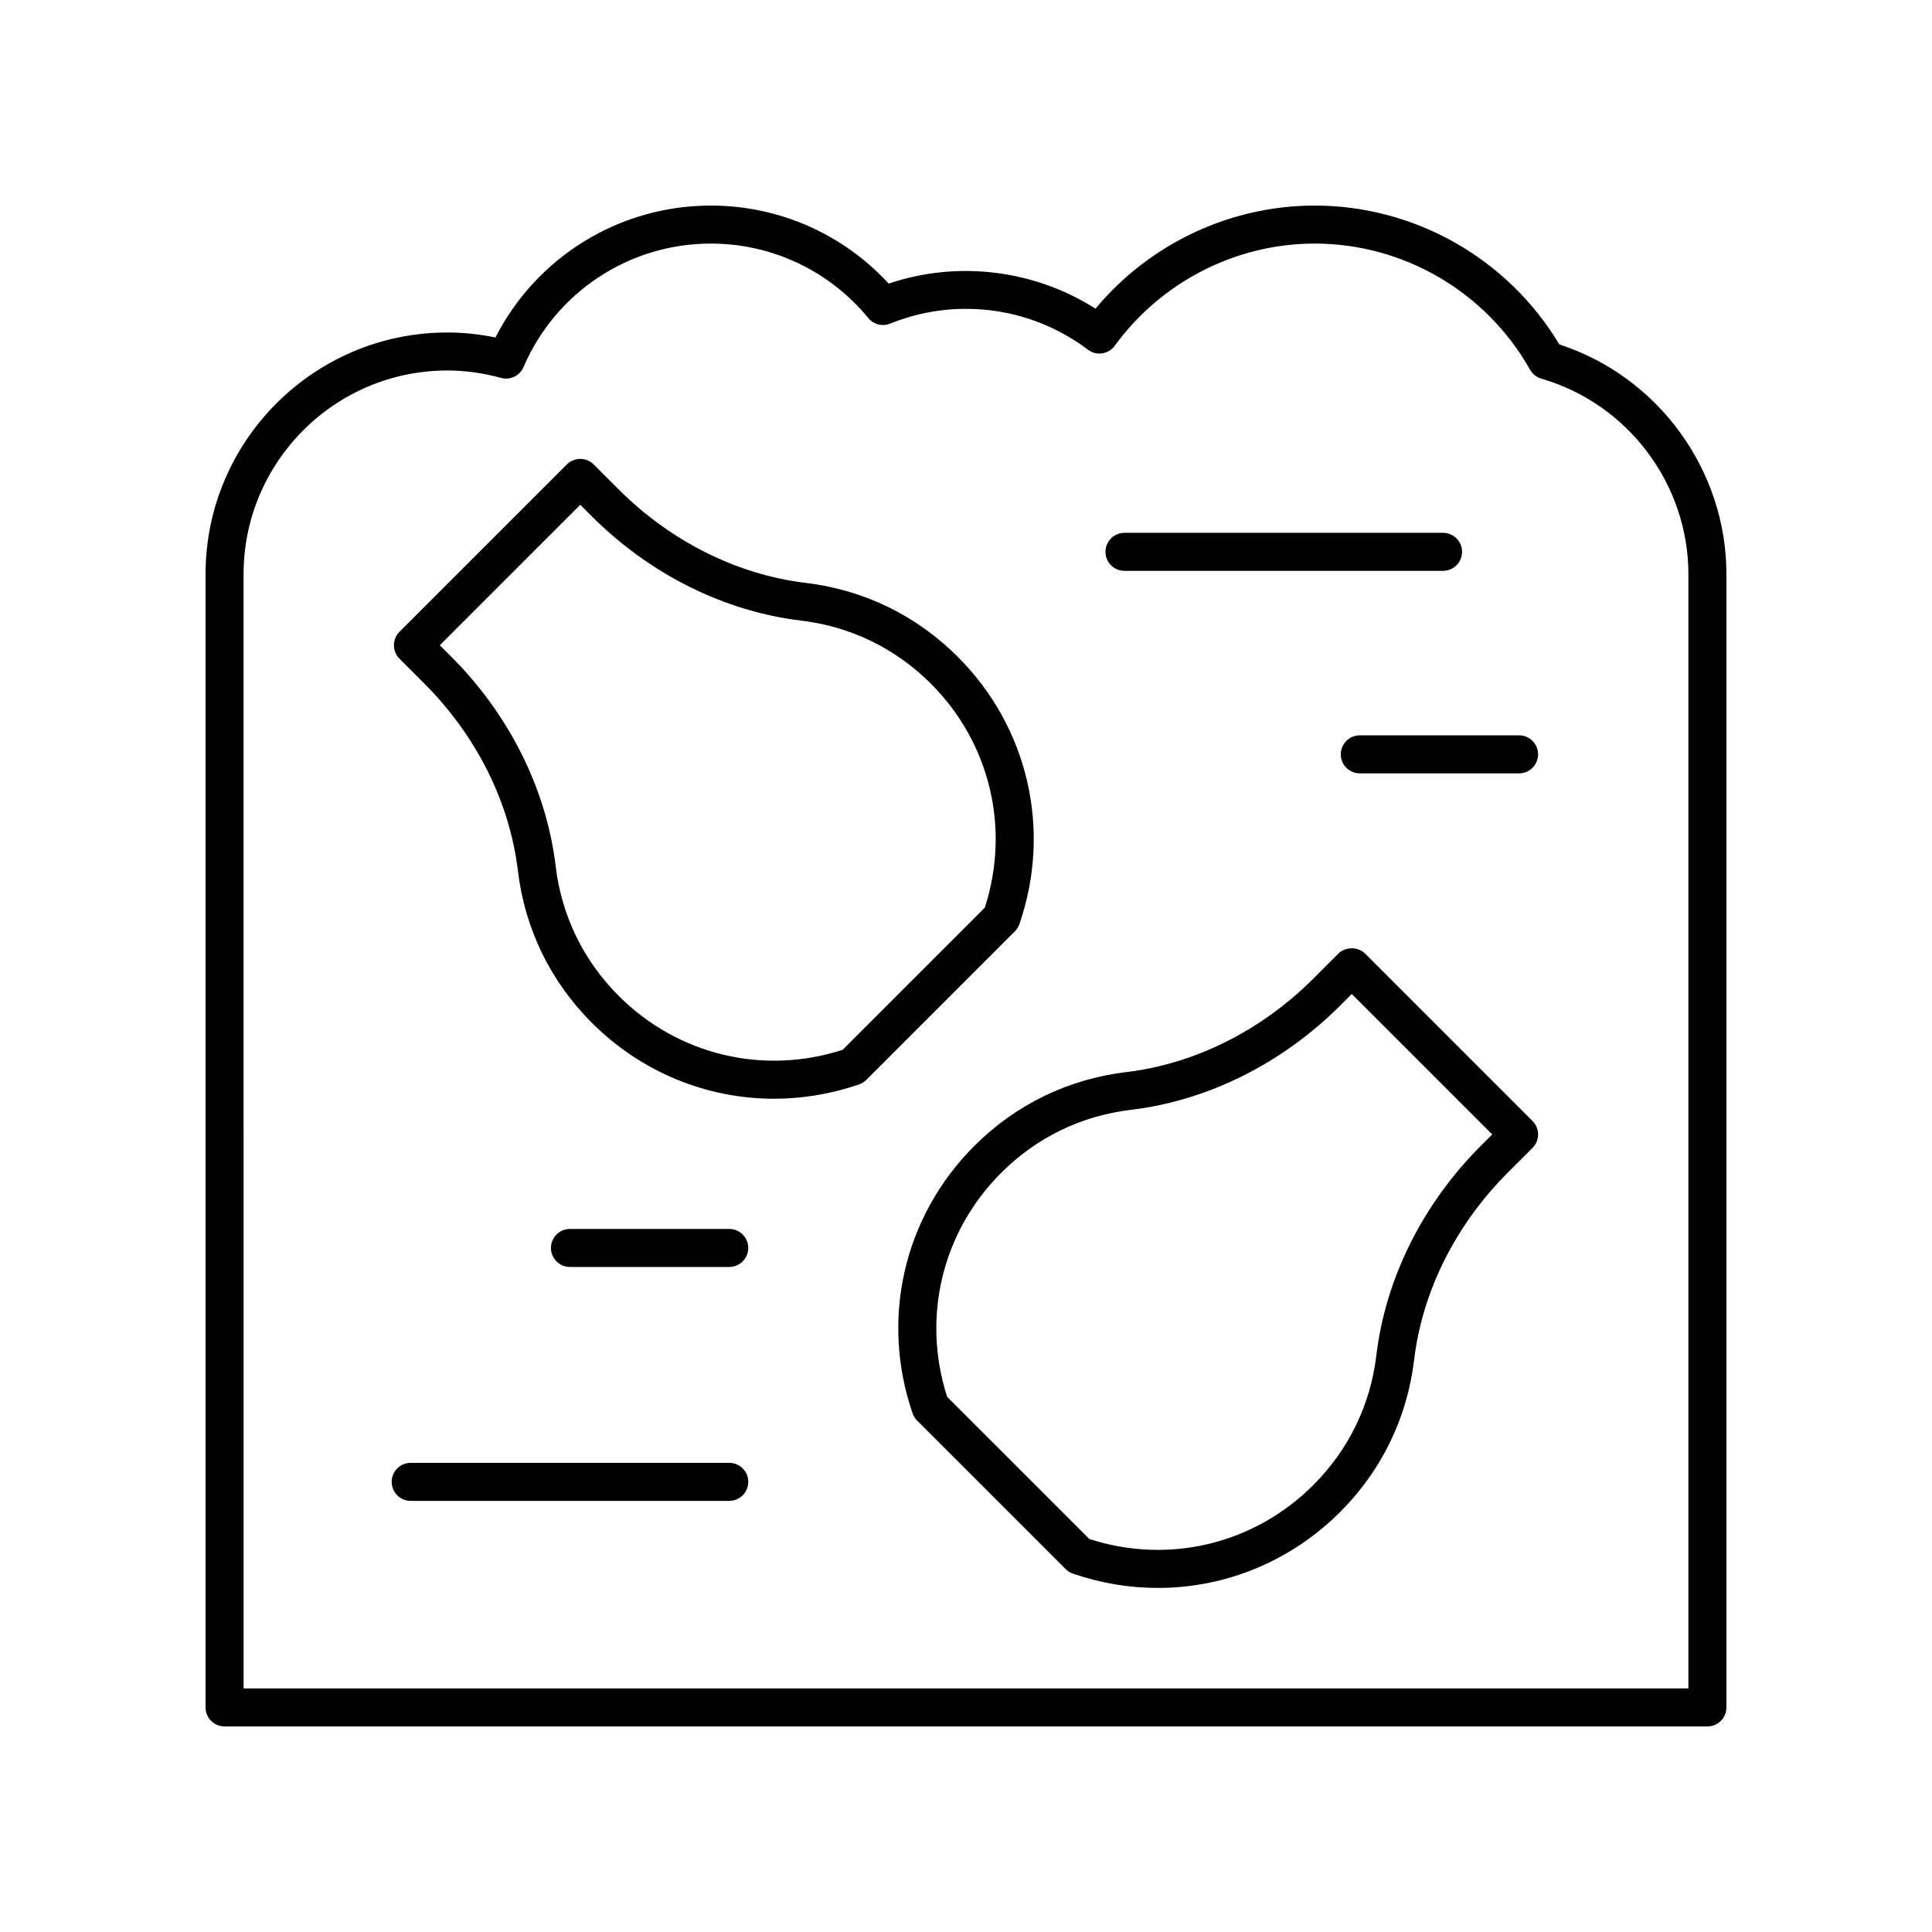 <?xml version="1.0" encoding="UTF-8"?>
<!-- Uploaded to: SVG Find, www.svgrepo.com, Generator: SVG Find Mixer Tools -->
<svg fill="#000000" width="800px" height="800px" version="1.1" viewBox="144 144 512 512" xmlns="http://www.w3.org/2000/svg">
 <g>
  <path d="m203.51 601.52h392.97c2.781 0 5.039-2.254 5.039-5.039v-300.3c0-27.648-18.109-52.402-44.281-60.906-13.637-22.75-38.297-36.797-64.844-36.797-22.406 0-43.77 10.133-58.082 27.328-16.148-10.32-36.543-12.84-54.801-6.644-12.129-13.191-29.113-20.684-47.141-20.684-24.219 0-46.176 13.59-57.078 34.961-4.266-0.879-8.539-1.324-12.75-1.324-35.328-0.004-64.07 28.738-64.07 64.066v300.3c0 2.781 2.254 5.035 5.035 5.035zm5.039-305.34c0-29.773 24.223-53.996 53.996-53.996 4.68 0 9.473 0.66 14.238 1.965 2.43 0.66 4.965-0.566 5.957-2.875 8.535-19.875 28.016-32.723 49.633-32.723 16.211 0 31.426 7.195 41.734 19.738 1.395 1.699 3.723 2.297 5.773 1.477 6.457-2.598 13.227-3.918 20.117-3.918 11.711 0 22.895 3.746 32.34 10.836 1.078 0.812 2.438 1.172 3.769 0.953 1.332-0.199 2.535-0.926 3.324-2.016 12.332-16.949 32.133-27.07 52.965-27.07 23.598 0 45.473 12.809 57.086 33.43 0.648 1.152 1.719 2 2.988 2.367 22.945 6.641 38.973 27.953 38.973 51.832v295.27h-382.89z"/>
  <path d="m505.79 396.73c-1.891-1.891-5.234-1.891-7.125 0l-6.574 6.574c-13.828 13.828-31.453 22.641-49.629 24.812-15.379 1.84-29.305 8.613-40.273 19.586-18.684 18.684-24.945 45.824-16.348 70.836 0.25 0.723 0.66 1.383 1.203 1.922l39.363 39.363c0.543 0.543 1.199 0.953 1.922 1.203 7.418 2.551 15.02 3.793 22.535 3.793 17.828 0 35.16-7 48.301-20.141 10.969-10.973 17.742-24.898 19.586-40.273 2.172-18.176 10.984-35.801 24.812-49.629l6.57-6.57c1.969-1.969 1.969-5.156 0-7.125zm30.648 50.918c-15.418 15.418-25.254 35.145-27.691 55.555-1.57 13.113-7.348 24.992-16.703 34.348-15.668 15.672-38.312 21.105-59.352 14.305l-37.684-37.68c-6.793-21.039-1.363-43.684 14.305-59.352 9.359-9.359 21.234-15.133 34.348-16.699 20.41-2.441 40.141-12.277 55.559-27.695l3.012-3.012 37.219 37.223z"/>
  <path d="m414.16 388.89c8.602-25.008 2.336-52.152-16.348-70.836-10.973-10.973-24.898-17.742-40.273-19.578-18.176-2.176-35.801-10.992-49.629-24.816l-6.574-6.57c-1.969-1.969-5.156-1.969-7.125 0l-44.344 44.344c-1.969 1.969-1.969 5.156 0 7.125l6.57 6.574c13.828 13.828 22.641 31.453 24.812 49.629 1.84 15.375 8.613 29.301 19.582 40.273 13.145 13.145 30.473 20.141 48.301 20.141 7.516 0 15.121-1.246 22.535-3.793 0.723-0.25 1.383-0.66 1.922-1.203l39.363-39.363c0.543-0.543 0.957-1.203 1.207-1.926zm-9.168-4.359-37.684 37.684c-21.043 6.801-43.684 1.367-59.352-14.305-9.355-9.359-15.133-21.238-16.699-34.348-2.441-20.41-12.277-40.141-27.695-55.559l-3.008-3.012 37.219-37.219 3.012 3.008c15.418 15.414 35.145 25.254 55.559 27.695 13.109 1.57 24.984 7.344 34.348 16.699 15.664 15.672 21.094 38.32 14.301 59.355z"/>
  <path d="m442 295.28h84.422c2.781 0 5.039-2.254 5.039-5.039 0-2.781-2.254-5.039-5.039-5.039l-84.422 0.004c-2.781 0-5.039 2.254-5.039 5.039 0 2.781 2.254 5.035 5.039 5.035z"/>
  <path d="m337.26 531.67h-84.422c-2.781 0-5.039 2.254-5.039 5.039 0 2.781 2.254 5.039 5.039 5.039h84.422c2.781 0 5.039-2.254 5.039-5.039 0-2.785-2.258-5.039-5.039-5.039z"/>
  <path d="m546.57 338.87h-42.211c-2.781 0-5.039 2.254-5.039 5.039 0 2.781 2.254 5.039 5.039 5.039h42.211c2.781 0 5.039-2.254 5.039-5.039-0.004-2.785-2.258-5.039-5.039-5.039z"/>
  <path d="m337.26 469.68h-42.211c-2.781 0-5.039 2.254-5.039 5.039 0 2.781 2.254 5.039 5.039 5.039h42.211c2.781 0 5.039-2.254 5.039-5.039s-2.258-5.039-5.039-5.039z"/>
 </g>
</svg>